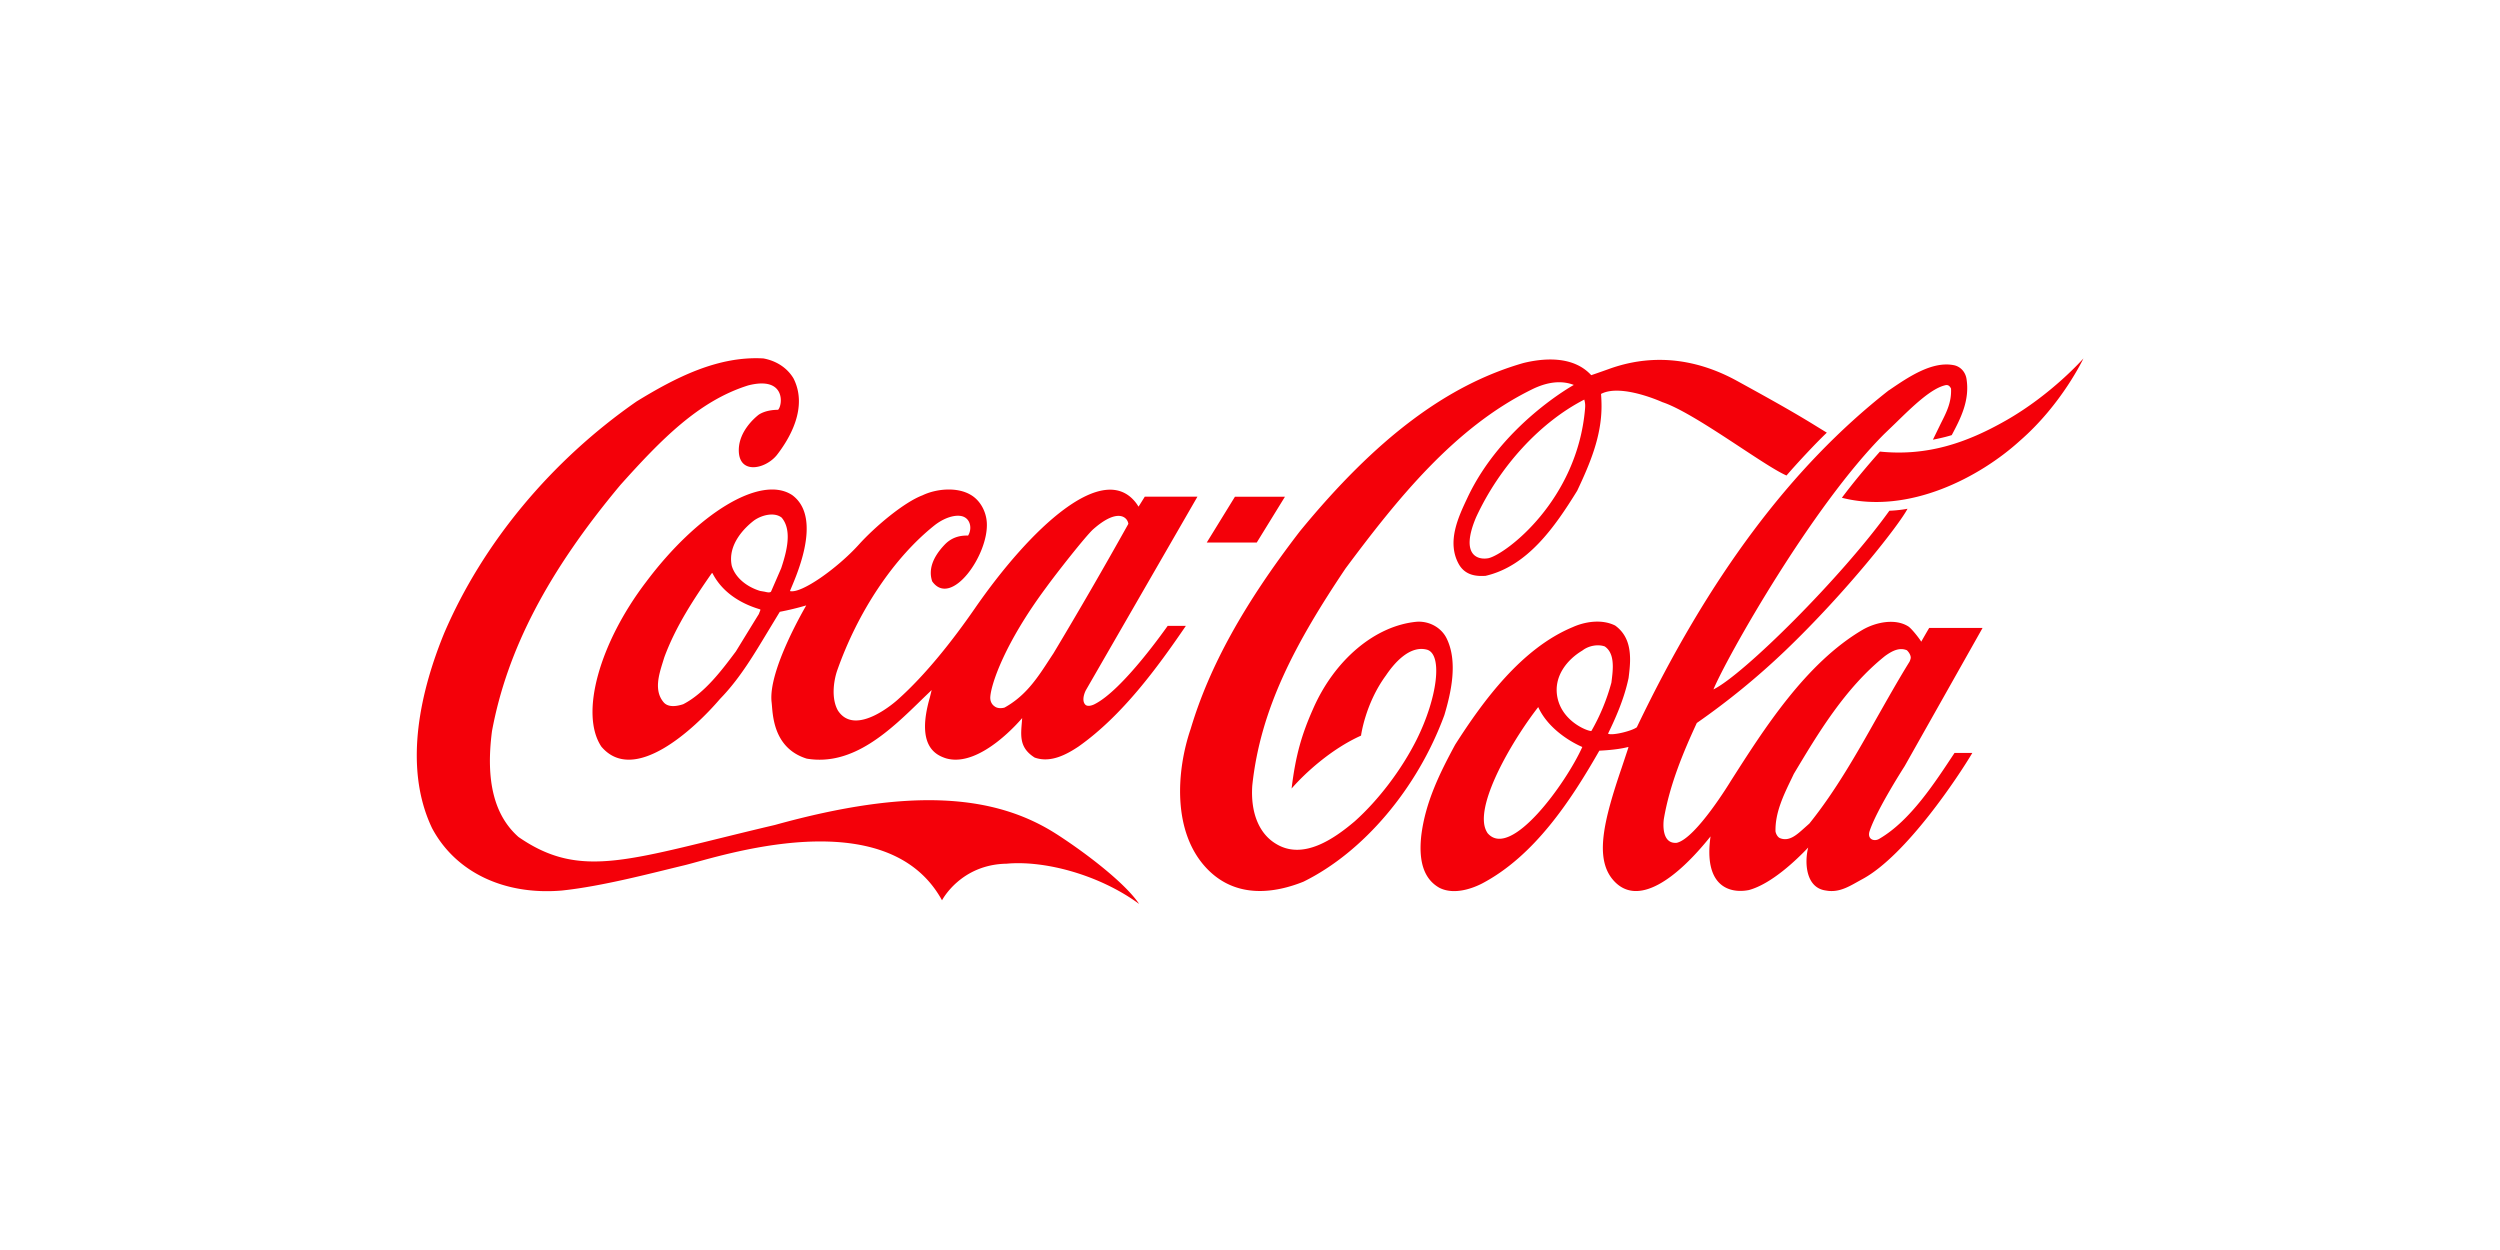 <svg xmlns="http://www.w3.org/2000/svg" width="300" height="150" viewBox="0 0 300 150"><title>client-coca-cola</title><path d="M217.12 98.832c-.003 0-.619.549-.619.549-.879.786-1.784 1.628-2.876 1.207-.302-.11-.514-.512-.565-.824-.05-2.25.963-4.336 1.946-6.366l.252-.531c2.827-4.72 6.113-10.282 10.939-14.142.813-.587 1.696-1.08 2.627-.695.214.2.464.548.464.896 0 .11-.098.402-.154.493-1.348 2.179-2.632 4.465-3.88 6.66-2.44 4.337-4.97 8.819-8.134 12.754v-.001zm-26.149-11.124c-.185.129-3.445-.97-4.075-3.988-.534-2.6 1.255-4.63 2.987-5.654.743-.585 1.863-.786 2.684-.495.762.513.969 1.429.969 2.415 0 .605-.08 1.227-.151 1.794l-.016.128a24.363 24.363 0 0 1-2.398 5.8zm-12.454 12.277c-.332-.494-.443-1.034-.454-1.618-.064-3.588 3.796-10.012 6.52-13.512h.007c1.142 2.5 3.727 4.107 5.288 4.784-1.939 4.318-8.587 13.566-11.36 10.346h-.001zm47.054.637c-.645.439-1.552.102-1.213-.904.844-2.562 4.201-7.782 4.201-7.782l9.349-16.582h-6.404c-.304.5-.955 1.648-.955 1.648-.297-.493-1.182-1.59-1.547-1.828-1.565-.989-3.86-.521-5.444.375-6.885 4.026-11.908 11.98-15.87 18.182 0 0-4.17 6.895-6.485 7.408-1.807.147-1.62-2.288-1.542-2.855.698-4.1 2.321-7.996 3.956-11.527a88.557 88.557 0 0 0 10.57-8.636c7.484-7.154 13.793-15.26 14.715-17.07 0 0-.998.2-2.177.237-5.758 8.032-17.54 19.706-21.113 21.443 1.583-3.806 11.807-21.974 20.508-30.664l1.37-1.318c2.116-2.067 4.31-4.19 6.02-4.537.18-.018.412 0 .613.421.077 1.61-.523 2.8-1.21 4.153l-.964 1.977s1.365-.257 2.261-.55c1.04-1.957 2.192-4.153 1.767-6.769-.141-.842-.75-1.482-1.547-1.628-2.595-.494-5.424 1.426-7.7 2.982l-.092.054c-11.7 9.167-21.58 22.377-30.218 40.417-.626.475-3.045 1.043-3.456.768.853-1.756 1.927-4.117 2.465-6.678.093-.732.179-1.482.179-2.213 0-1.575-.378-3.057-1.789-4.081-1.654-.823-3.698-.439-5.076.183-6.175 2.561-10.79 8.892-14.12 14.106-1.79 3.312-3.576 6.86-4.07 10.923-.349 3.183.36 5.232 2.17 6.257 1.861.95 4.204-.038 5.124-.513 6.255-3.293 10.626-9.898 14.071-15.936.137-.018 2.018-.072 3.44-.439.02 0 .028 0 .06.02-.082.273-.817 2.469-.817 2.469-2.184 6.403-3.194 10.758-1.131 13.338 2.947 3.641 7.826-.128 11.796-5.105-.852 5.964 2.239 6.898 4.595 6.44 2.707-.73 5.723-3.622 7.123-5.104-.45 1.738-.327 4.849 2.135 5.16 1.688.312 2.95-.606 4.412-1.393 5.242-2.855 11.518-12.366 13.147-15.116h-2.136c-2.316 3.5-5.263 8.09-8.97 10.268l-.001-.001zM144.81 65.104h6l3.386-5.5h-6.001l-3.385 5.5zm95.841-14.611c-4.575 2.598-9.317 4.281-15.058 3.696-1.591 1.793-3.14 3.641-4.568 5.544 8.057 2.049 16.6-2.507 21.363-6.842 5.04-4.373 7.624-9.88 7.624-9.88s-3.778 4.317-9.361 7.482zm-50.45-1.39c-.954 10.941-9.459 17.364-11.563 17.875-1.275.256-3.451-.311-1.509-4.903 2.861-6.185 7.745-11.435 12.985-14.125.128.458.124.75.087 1.153zm-16.572 27.572c-.61-1.317-2.056-2.159-3.597-2.067-5.006.457-9.902 4.574-12.473 10.483-1.35 3.038-2.085 5.544-2.568 9.533 1.556-1.793 4.731-4.738 8.334-6.349 0 0 .49-3.823 2.99-7.227.947-1.409 2.84-3.677 4.966-3.074 1.857.623 1.204 5.764-1.264 10.74-1.827 3.66-4.622 7.32-7.45 9.844-2.5 2.122-6.2 4.683-9.436 2.708-2.038-1.208-3.078-3.733-2.858-6.99.974-9.239 5.18-17.107 11.198-26.072 6.206-8.325 13.047-16.869 22.263-21.426 1.88-.951 3.62-1.17 5.125-.585 0 0-8.651 4.757-12.775 13.558-1.05 2.233-2.508 5.25-1.04 7.922.769 1.39 2.132 1.5 3.23 1.427 5.054-1.171 8.32-5.891 10.988-10.209 1.547-3.275 2.922-6.532 2.922-10.155 0-.439-.022-1.024-.06-1.464 2.415-1.28 7.367.988 7.367.988 3.87 1.281 12.11 7.594 14.89 8.801 1.355-1.573 3.583-3.951 4.838-5.141l-1.816-1.116c-2.908-1.775-5.981-3.458-9.006-5.123-6.87-3.75-12.462-2.433-15.308-1.409-1.119.403-2.141.75-2.141.75-2.112-2.305-5.576-2.086-8.128-1.463-9.178 2.634-17.7 9.056-26.836 20.199-6.717 8.727-10.884 16.266-13.104 23.712-1.712 5.012-2.232 12.386 1.946 16.759 3.552 3.713 8.263 2.908 11.589 1.573 7.207-3.55 13.684-11.198 16.912-19.998.779-2.616 1.643-6.312.302-9.13v.001zm-79.885-8.489a888.64 888.64 0 0 1-1.224 2.817c-.175.147-.452.074-.77 0l-.544-.092c-1.708-.53-2.997-1.664-3.394-3.018-.548-2.635 1.703-4.702 2.695-5.452.951-.66 2.43-1.007 3.29-.33.53.623.73 1.427.73 2.306 0 1.19-.367 2.525-.783 3.77zm-2.603 5.287s-.055.165-.083.22c-.007 0-2.755 4.481-2.755 4.481-1.658 2.215-3.729 4.996-6.317 6.331-.768.257-1.828.422-2.369-.255-1.146-1.372-.555-3.275-.075-4.812l.17-.549c1.375-3.732 3.558-7.026 5.682-10.082a.279.279 0 0 1 .107-.036c.005.018.014.018.017.055 1.333 2.561 3.833 3.75 5.702 4.3.012 0 .024.018.024.054 0 .055-.03.129-.103.293zm34.376-2.945c1.229-1.702 4.807-6.258 5.679-7.026 2.933-2.58 4.106-1.445 4.207-.64a578.724 578.724 0 0 1-9.007 15.57c.006-.019-.95 1.445-.95 1.445-1.342 2.048-2.693 3.805-4.897 5.03-.314.093-.832.13-1.177-.128-.415-.274-.579-.732-.532-1.208.132-1.573 1.734-6.384 6.676-13.044zM95.052 59.404c-3.793-2.489-11.416 2.268-17.52 10.428-5.583 7.319-7.994 15.826-5.37 19.76 3.902 4.629 11.147-2.104 14.228-5.708l.398-.421c2.095-2.25 3.714-4.959 5.28-7.557 0 0 1.44-2.379 1.51-2.489a33.99 33.99 0 0 0 3.17-.768c-.018.055-4.622 7.794-4.153 11.636.147 1.172.035 5.454 4.215 6.752 5.57.934 10.02-3.384 13.944-7.227 0 0 .669-.64 1.047-1.005-.096.384-.22.895-.22.895-1.632 5.672.567 6.862 1.942 7.301 4.156 1.208 9.122-4.83 9.138-4.83-.13 1.902-.506 3.476 1.5 4.738 1.892.678 3.807-.355 5.263-1.325 5.244-3.696 9.468-9.48 12.88-14.48h-2.177c-.025 0-5.37 7.747-8.841 9.43-.005 0-.637.325-1.001.069-.45-.385-.273-1.184.005-1.75.018-.037 13.401-23.249 13.401-23.249h-6.319s-.69 1.117-.746 1.19c-.043-.036-.144-.228-.214-.32-3.915-5.416-12.781 2.914-19.456 12.574-2.57 3.714-5.842 7.896-9.234 10.916 0 0-5.026 4.607-7.174 1.297-.785-1.391-.543-3.424-.1-4.76 2.5-7.117 6.808-13.576 11.71-17.474 1.385-1.078 2.889-1.39 3.635-.933.712.422.826 1.464.376 2.177-1.141-.036-2.056.31-2.8 1.08-1.465 1.536-1.974 3.019-1.508 4.41 2.263 3.22 6.775-3.148 6.557-7.027-.078-1.39-.82-2.707-1.927-3.348-1.65-.988-4.168-.732-5.797.055-2.181.823-5.634 3.695-7.649 5.928-2.537 2.8-6.888 5.91-8.249 5.561.446-1.19 4.121-8.709.255-11.526zm31.762 40.709c-7.442-4.794-17.542-5.636-33.83-1.117-17.365 4.081-23.155 6.697-30.758 1.446-2.92-2.58-3.968-6.733-3.186-12.715 1.814-9.753 6.715-19.138 15.422-29.548 4.86-5.416 9.368-10.063 15.32-11.93 4.562-1.17 4.136 2.415 3.584 2.928-.583 0-1.561.092-2.317.585-.614.476-2.299 2.013-2.39 4.08-.13 3.166 3.146 2.507 4.558.77 1.523-1.96 3.774-5.71 2.003-9.204-.742-1.244-2.024-2.104-3.615-2.397-5.45-.311-10.527 2.287-15.212 5.16-10.243 7.117-18.44 16.979-23.076 27.774-2.674 6.513-5.092 15.843-1.468 23.437 2.804 5.269 8.625 8.067 15.57 7.482 4.871-.512 10.76-2.086 14.722-3.036 3.962-.952 24.238-7.923 30.901 4.209 0 0 2.216-4.301 7.753-4.393 4.552-.42 11.119 1.318 15.9 4.83-1.593-2.396-6.11-5.927-9.878-8.361h-.004z" fill="#F40009" fill-rule="nonzero"></path></svg>